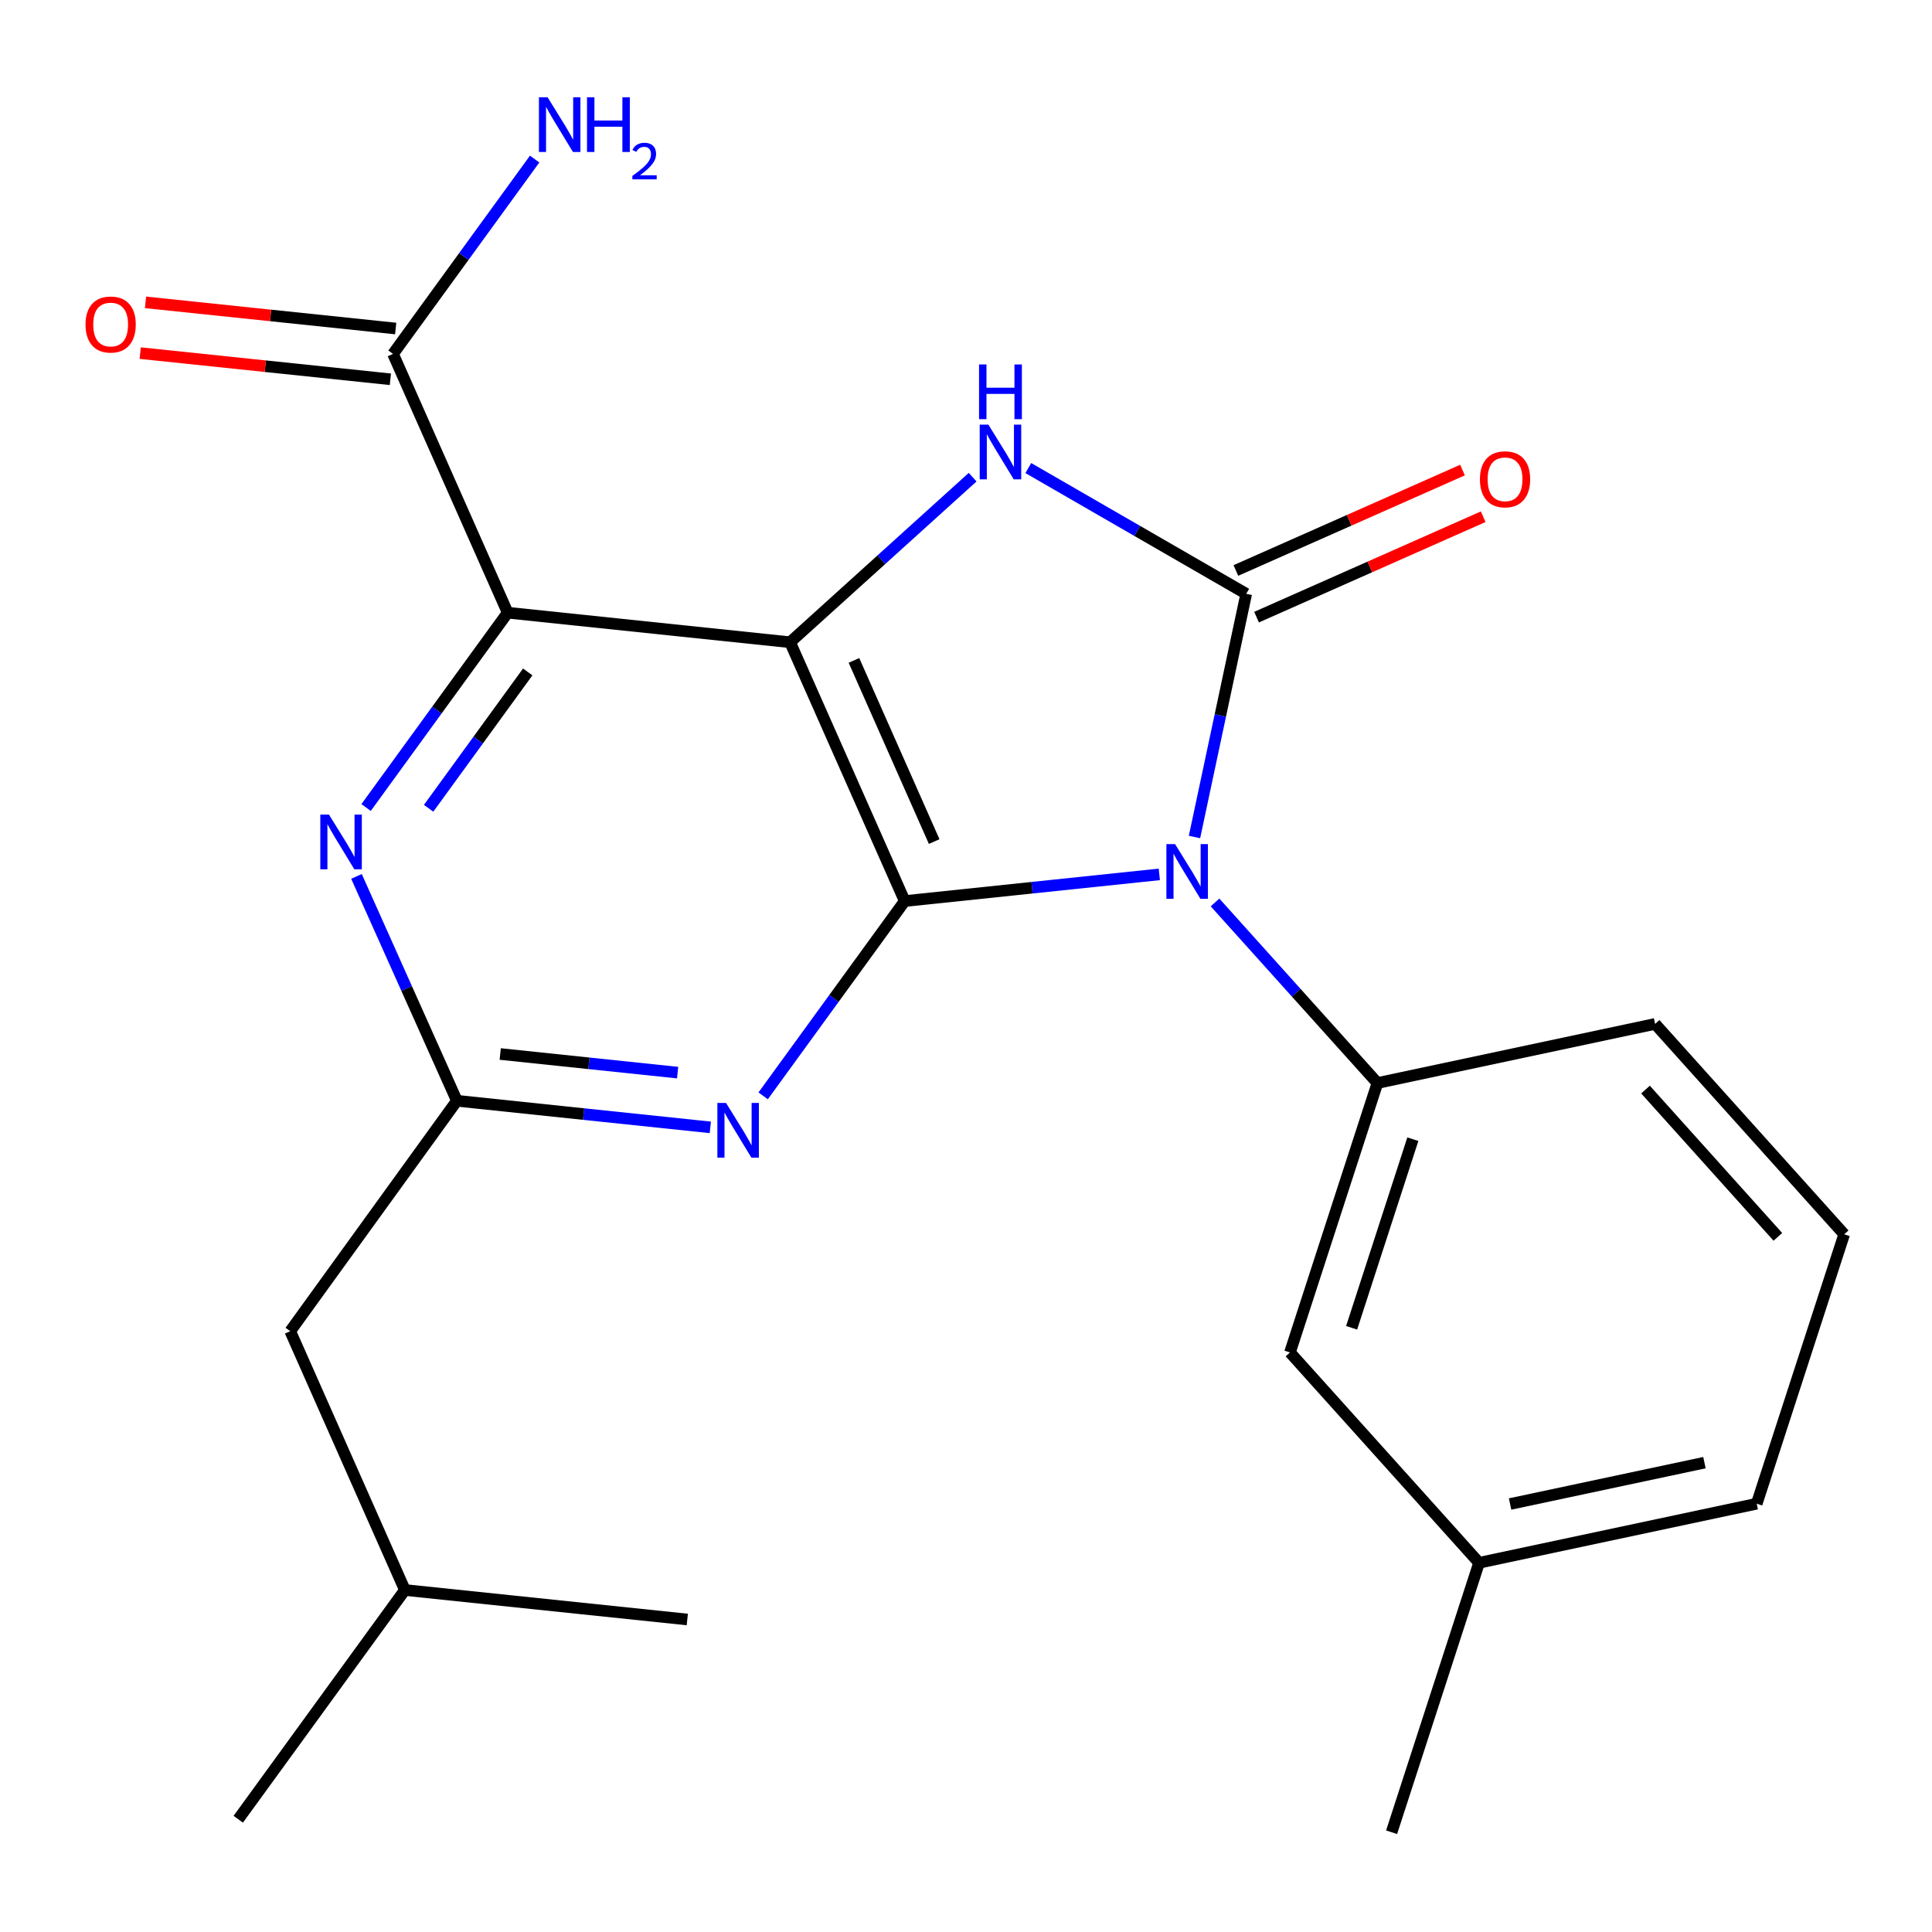 <?xml version='1.0' encoding='iso-8859-1'?>
<svg version='1.1' baseProfile='full'
              xmlns='http://www.w3.org/2000/svg'
                      xmlns:rdkit='http://www.rdkit.org/xml'
                      xmlns:xlink='http://www.w3.org/1999/xlink'
                  xml:space='preserve'
width='1000px' height='1000px' viewBox='0 0 1000 1000'>
<!-- END OF HEADER -->
<rect style='opacity:1.0;fill:#FFFFFF;stroke:none' width='1000' height='1000' x='0' y='0'> </rect>
<path class='bond-1' d='M 600.057,452.578 L 534.17,459.483' style='fill:none;fill-rule:evenodd;stroke:#0000FF;stroke-width:6px;stroke-linecap:butt;stroke-linejoin:miter;stroke-opacity:1' />
<path class='bond-1' d='M 534.17,459.483 L 468.282,466.388' style='fill:none;fill-rule:evenodd;stroke:#000000;stroke-width:6px;stroke-linecap:butt;stroke-linejoin:miter;stroke-opacity:1' />
<path class='bond-2' d='M 618.265,433.234 L 631.652,370.296' style='fill:none;fill-rule:evenodd;stroke:#0000FF;stroke-width:6px;stroke-linecap:butt;stroke-linejoin:miter;stroke-opacity:1' />
<path class='bond-2' d='M 631.652,370.296 L 645.04,307.357' style='fill:none;fill-rule:evenodd;stroke:#000000;stroke-width:6px;stroke-linecap:butt;stroke-linejoin:miter;stroke-opacity:1' />
<path class='bond-7' d='M 628.894,467.103 L 670.924,513.837' style='fill:none;fill-rule:evenodd;stroke:#0000FF;stroke-width:6px;stroke-linecap:butt;stroke-linejoin:miter;stroke-opacity:1' />
<path class='bond-7' d='M 670.924,513.837 L 712.955,560.571' style='fill:none;fill-rule:evenodd;stroke:#000000;stroke-width:6px;stroke-linecap:butt;stroke-linejoin:miter;stroke-opacity:1' />
<path class='bond-0' d='M 408.952,332.422 L 468.282,466.388' style='fill:none;fill-rule:evenodd;stroke:#000000;stroke-width:6px;stroke-linecap:butt;stroke-linejoin:miter;stroke-opacity:1' />
<path class='bond-0' d='M 442.003,341.82 L 483.534,435.597' style='fill:none;fill-rule:evenodd;stroke:#000000;stroke-width:6px;stroke-linecap:butt;stroke-linejoin:miter;stroke-opacity:1' />
<path class='bond-4' d='M 408.952,332.422 L 262.776,317.131' style='fill:none;fill-rule:evenodd;stroke:#000000;stroke-width:6px;stroke-linecap:butt;stroke-linejoin:miter;stroke-opacity:1' />
<path class='bond-23' d='M 408.952,332.422 L 456.19,289.704' style='fill:none;fill-rule:evenodd;stroke:#000000;stroke-width:6px;stroke-linecap:butt;stroke-linejoin:miter;stroke-opacity:1' />
<path class='bond-23' d='M 456.19,289.704 L 503.429,246.985' style='fill:none;fill-rule:evenodd;stroke:#0000FF;stroke-width:6px;stroke-linecap:butt;stroke-linejoin:miter;stroke-opacity:1' />
<path class='bond-5' d='M 468.282,466.388 L 431.646,516.797' style='fill:none;fill-rule:evenodd;stroke:#000000;stroke-width:6px;stroke-linecap:butt;stroke-linejoin:miter;stroke-opacity:1' />
<path class='bond-5' d='M 431.646,516.797 L 395.009,567.207' style='fill:none;fill-rule:evenodd;stroke:#0000FF;stroke-width:6px;stroke-linecap:butt;stroke-linejoin:miter;stroke-opacity:1' />
<path class='bond-3' d='M 645.04,307.357 L 588.645,274.814' style='fill:none;fill-rule:evenodd;stroke:#000000;stroke-width:6px;stroke-linecap:butt;stroke-linejoin:miter;stroke-opacity:1' />
<path class='bond-3' d='M 588.645,274.814 L 532.25,242.27' style='fill:none;fill-rule:evenodd;stroke:#0000FF;stroke-width:6px;stroke-linecap:butt;stroke-linejoin:miter;stroke-opacity:1' />
<path class='bond-10' d='M 650.39,319.432 L 709.041,293.444' style='fill:none;fill-rule:evenodd;stroke:#000000;stroke-width:6px;stroke-linecap:butt;stroke-linejoin:miter;stroke-opacity:1' />
<path class='bond-10' d='M 709.041,293.444 L 767.693,267.456' style='fill:none;fill-rule:evenodd;stroke:#FF0000;stroke-width:6px;stroke-linecap:butt;stroke-linejoin:miter;stroke-opacity:1' />
<path class='bond-10' d='M 639.689,295.282 L 698.341,269.294' style='fill:none;fill-rule:evenodd;stroke:#000000;stroke-width:6px;stroke-linecap:butt;stroke-linejoin:miter;stroke-opacity:1' />
<path class='bond-10' d='M 698.341,269.294 L 756.992,243.306' style='fill:none;fill-rule:evenodd;stroke:#FF0000;stroke-width:6px;stroke-linecap:butt;stroke-linejoin:miter;stroke-opacity:1' />
<path class='bond-9' d='M 262.776,317.131 L 203.432,183.179' style='fill:none;fill-rule:evenodd;stroke:#000000;stroke-width:6px;stroke-linecap:butt;stroke-linejoin:miter;stroke-opacity:1' />
<path class='bond-25' d='M 262.776,317.131 L 226.133,367.547' style='fill:none;fill-rule:evenodd;stroke:#000000;stroke-width:6px;stroke-linecap:butt;stroke-linejoin:miter;stroke-opacity:1' />
<path class='bond-25' d='M 226.133,367.547 L 189.49,417.964' style='fill:none;fill-rule:evenodd;stroke:#0000FF;stroke-width:6px;stroke-linecap:butt;stroke-linejoin:miter;stroke-opacity:1' />
<path class='bond-25' d='M 273.15,347.785 L 247.5,383.077' style='fill:none;fill-rule:evenodd;stroke:#000000;stroke-width:6px;stroke-linecap:butt;stroke-linejoin:miter;stroke-opacity:1' />
<path class='bond-25' d='M 247.5,383.077 L 221.85,418.369' style='fill:none;fill-rule:evenodd;stroke:#0000FF;stroke-width:6px;stroke-linecap:butt;stroke-linejoin:miter;stroke-opacity:1' />
<path class='bond-8' d='M 367.654,583.522 L 302.066,576.64' style='fill:none;fill-rule:evenodd;stroke:#0000FF;stroke-width:6px;stroke-linecap:butt;stroke-linejoin:miter;stroke-opacity:1' />
<path class='bond-8' d='M 302.066,576.64 L 236.479,569.757' style='fill:none;fill-rule:evenodd;stroke:#000000;stroke-width:6px;stroke-linecap:butt;stroke-linejoin:miter;stroke-opacity:1' />
<path class='bond-8' d='M 350.734,555.187 L 304.823,550.369' style='fill:none;fill-rule:evenodd;stroke:#0000FF;stroke-width:6px;stroke-linecap:butt;stroke-linejoin:miter;stroke-opacity:1' />
<path class='bond-8' d='M 304.823,550.369 L 258.912,545.551' style='fill:none;fill-rule:evenodd;stroke:#000000;stroke-width:6px;stroke-linecap:butt;stroke-linejoin:miter;stroke-opacity:1' />
<path class='bond-6' d='M 184.511,453.62 L 210.495,511.689' style='fill:none;fill-rule:evenodd;stroke:#0000FF;stroke-width:6px;stroke-linecap:butt;stroke-linejoin:miter;stroke-opacity:1' />
<path class='bond-6' d='M 210.495,511.689 L 236.479,569.757' style='fill:none;fill-rule:evenodd;stroke:#000000;stroke-width:6px;stroke-linecap:butt;stroke-linejoin:miter;stroke-opacity:1' />
<path class='bond-11' d='M 712.955,560.571 L 667.683,700.025' style='fill:none;fill-rule:evenodd;stroke:#000000;stroke-width:6px;stroke-linecap:butt;stroke-linejoin:miter;stroke-opacity:1' />
<path class='bond-11' d='M 731.288,589.645 L 699.598,687.263' style='fill:none;fill-rule:evenodd;stroke:#000000;stroke-width:6px;stroke-linecap:butt;stroke-linejoin:miter;stroke-opacity:1' />
<path class='bond-16' d='M 712.955,560.571 L 856.679,529.974' style='fill:none;fill-rule:evenodd;stroke:#000000;stroke-width:6px;stroke-linecap:butt;stroke-linejoin:miter;stroke-opacity:1' />
<path class='bond-13' d='M 236.479,569.757 L 150.221,689.019' style='fill:none;fill-rule:evenodd;stroke:#000000;stroke-width:6px;stroke-linecap:butt;stroke-linejoin:miter;stroke-opacity:1' />
<path class='bond-12' d='M 204.806,170.044 L 140.062,163.27' style='fill:none;fill-rule:evenodd;stroke:#000000;stroke-width:6px;stroke-linecap:butt;stroke-linejoin:miter;stroke-opacity:1' />
<path class='bond-12' d='M 140.062,163.27 L 75.319,156.497' style='fill:none;fill-rule:evenodd;stroke:#FF0000;stroke-width:6px;stroke-linecap:butt;stroke-linejoin:miter;stroke-opacity:1' />
<path class='bond-12' d='M 202.057,196.315 L 137.314,189.542' style='fill:none;fill-rule:evenodd;stroke:#000000;stroke-width:6px;stroke-linecap:butt;stroke-linejoin:miter;stroke-opacity:1' />
<path class='bond-12' d='M 137.314,189.542 L 72.57,182.768' style='fill:none;fill-rule:evenodd;stroke:#FF0000;stroke-width:6px;stroke-linecap:butt;stroke-linejoin:miter;stroke-opacity:1' />
<path class='bond-14' d='M 203.432,183.179 L 240.082,132.756' style='fill:none;fill-rule:evenodd;stroke:#000000;stroke-width:6px;stroke-linecap:butt;stroke-linejoin:miter;stroke-opacity:1' />
<path class='bond-14' d='M 240.082,132.756 L 276.732,82.332' style='fill:none;fill-rule:evenodd;stroke:#0000FF;stroke-width:6px;stroke-linecap:butt;stroke-linejoin:miter;stroke-opacity:1' />
<path class='bond-15' d='M 667.683,700.025 L 765.564,808.897' style='fill:none;fill-rule:evenodd;stroke:#000000;stroke-width:6px;stroke-linecap:butt;stroke-linejoin:miter;stroke-opacity:1' />
<path class='bond-18' d='M 150.221,689.019 L 209.566,822.985' style='fill:none;fill-rule:evenodd;stroke:#000000;stroke-width:6px;stroke-linecap:butt;stroke-linejoin:miter;stroke-opacity:1' />
<path class='bond-20' d='M 765.564,808.897 L 720.292,948.366' style='fill:none;fill-rule:evenodd;stroke:#000000;stroke-width:6px;stroke-linecap:butt;stroke-linejoin:miter;stroke-opacity:1' />
<path class='bond-24' d='M 765.564,808.897 L 909.274,778.315' style='fill:none;fill-rule:evenodd;stroke:#000000;stroke-width:6px;stroke-linecap:butt;stroke-linejoin:miter;stroke-opacity:1' />
<path class='bond-24' d='M 781.622,778.474 L 882.219,757.066' style='fill:none;fill-rule:evenodd;stroke:#000000;stroke-width:6px;stroke-linecap:butt;stroke-linejoin:miter;stroke-opacity:1' />
<path class='bond-17' d='M 856.679,529.974 L 954.545,638.875' style='fill:none;fill-rule:evenodd;stroke:#000000;stroke-width:6px;stroke-linecap:butt;stroke-linejoin:miter;stroke-opacity:1' />
<path class='bond-17' d='M 851.712,563.965 L 920.219,640.196' style='fill:none;fill-rule:evenodd;stroke:#000000;stroke-width:6px;stroke-linecap:butt;stroke-linejoin:miter;stroke-opacity:1' />
<path class='bond-19' d='M 954.545,638.875 L 909.274,778.315' style='fill:none;fill-rule:evenodd;stroke:#000000;stroke-width:6px;stroke-linecap:butt;stroke-linejoin:miter;stroke-opacity:1' />
<path class='bond-21' d='M 209.566,822.985 L 355.741,838.247' style='fill:none;fill-rule:evenodd;stroke:#000000;stroke-width:6px;stroke-linecap:butt;stroke-linejoin:miter;stroke-opacity:1' />
<path class='bond-22' d='M 209.566,822.985 L 123.322,941.631' style='fill:none;fill-rule:evenodd;stroke:#000000;stroke-width:6px;stroke-linecap:butt;stroke-linejoin:miter;stroke-opacity:1' />
<path  class='atom-0' d='M 608.212 436.907
L 617.492 451.907
Q 618.412 453.387, 619.892 456.067
Q 621.372 458.747, 621.452 458.907
L 621.452 436.907
L 625.212 436.907
L 625.212 465.227
L 621.332 465.227
L 611.372 448.827
Q 610.212 446.907, 608.972 444.707
Q 607.772 442.507, 607.412 441.827
L 607.412 465.227
L 603.732 465.227
L 603.732 436.907
L 608.212 436.907
' fill='#0000FF'/>
<path  class='atom-4' d='M 511.579 219.794
L 520.859 234.794
Q 521.779 236.274, 523.259 238.954
Q 524.739 241.634, 524.819 241.794
L 524.819 219.794
L 528.579 219.794
L 528.579 248.114
L 524.699 248.114
L 514.739 231.714
Q 513.579 229.794, 512.339 227.594
Q 511.139 225.394, 510.779 224.714
L 510.779 248.114
L 507.099 248.114
L 507.099 219.794
L 511.579 219.794
' fill='#0000FF'/>
<path  class='atom-4' d='M 506.759 188.642
L 510.599 188.642
L 510.599 200.682
L 525.079 200.682
L 525.079 188.642
L 528.919 188.642
L 528.919 216.962
L 525.079 216.962
L 525.079 203.882
L 510.599 203.882
L 510.599 216.962
L 506.759 216.962
L 506.759 188.642
' fill='#0000FF'/>
<path  class='atom-6' d='M 375.793 570.873
L 385.073 585.873
Q 385.993 587.353, 387.473 590.033
Q 388.953 592.713, 389.033 592.873
L 389.033 570.873
L 392.793 570.873
L 392.793 599.193
L 388.913 599.193
L 378.953 582.793
Q 377.793 580.873, 376.553 578.673
Q 375.353 576.473, 374.993 575.793
L 374.993 599.193
L 371.313 599.193
L 371.313 570.873
L 375.793 570.873
' fill='#0000FF'/>
<path  class='atom-7' d='M 170.273 421.631
L 179.553 436.631
Q 180.473 438.111, 181.953 440.791
Q 183.433 443.471, 183.513 443.631
L 183.513 421.631
L 187.273 421.631
L 187.273 449.951
L 183.393 449.951
L 173.433 433.551
Q 172.273 431.631, 171.033 429.431
Q 169.833 427.231, 169.473 426.551
L 169.473 449.951
L 165.793 449.951
L 165.793 421.631
L 170.273 421.631
' fill='#0000FF'/>
<path  class='atom-11' d='M 766.006 248.078
Q 766.006 241.278, 769.366 237.478
Q 772.726 233.678, 779.006 233.678
Q 785.286 233.678, 788.646 237.478
Q 792.006 241.278, 792.006 248.078
Q 792.006 254.958, 788.606 258.878
Q 785.206 262.758, 779.006 262.758
Q 772.766 262.758, 769.366 258.878
Q 766.006 254.998, 766.006 248.078
M 779.006 259.558
Q 783.326 259.558, 785.646 256.678
Q 788.006 253.758, 788.006 248.078
Q 788.006 242.518, 785.646 239.718
Q 783.326 236.878, 779.006 236.878
Q 774.686 236.878, 772.326 239.678
Q 770.006 242.478, 770.006 248.078
Q 770.006 253.798, 772.326 256.678
Q 774.686 259.558, 779.006 259.558
' fill='#FF0000'/>
<path  class='atom-13' d='M 44.271 167.968
Q 44.271 161.168, 47.631 157.368
Q 50.991 153.568, 57.271 153.568
Q 63.551 153.568, 66.911 157.368
Q 70.271 161.168, 70.271 167.968
Q 70.271 174.848, 66.871 178.768
Q 63.471 182.648, 57.271 182.648
Q 51.031 182.648, 47.631 178.768
Q 44.271 174.888, 44.271 167.968
M 57.271 179.448
Q 61.591 179.448, 63.911 176.568
Q 66.271 173.648, 66.271 167.968
Q 66.271 162.408, 63.911 159.608
Q 61.591 156.768, 57.271 156.768
Q 52.951 156.768, 50.591 159.568
Q 48.271 162.368, 48.271 167.968
Q 48.271 173.688, 50.591 176.568
Q 52.951 179.448, 57.271 179.448
' fill='#FF0000'/>
<path  class='atom-15' d='M 283.43 50.344
L 292.71 65.344
Q 293.63 66.824, 295.11 69.504
Q 296.59 72.184, 296.67 72.344
L 296.67 50.344
L 300.43 50.344
L 300.43 78.664
L 296.55 78.664
L 286.59 62.264
Q 285.43 60.344, 284.19 58.144
Q 282.99 55.944, 282.63 55.264
L 282.63 78.664
L 278.95 78.664
L 278.95 50.344
L 283.43 50.344
' fill='#0000FF'/>
<path  class='atom-15' d='M 303.83 50.344
L 307.67 50.344
L 307.67 62.384
L 322.15 62.384
L 322.15 50.344
L 325.99 50.344
L 325.99 78.664
L 322.15 78.664
L 322.15 65.584
L 307.67 65.584
L 307.67 78.664
L 303.83 78.664
L 303.83 50.344
' fill='#0000FF'/>
<path  class='atom-15' d='M 327.363 77.671
Q 328.049 75.902, 329.686 74.925
Q 331.323 73.922, 333.593 73.922
Q 336.418 73.922, 338.002 75.453
Q 339.586 76.984, 339.586 79.704
Q 339.586 82.475, 337.527 85.063
Q 335.494 87.65, 331.27 90.712
L 339.903 90.712
L 339.903 92.824
L 327.31 92.824
L 327.31 91.055
Q 330.795 88.574, 332.854 86.726
Q 334.94 84.878, 335.943 83.215
Q 336.946 81.552, 336.946 79.835
Q 336.946 78.04, 336.048 77.037
Q 335.151 76.034, 333.593 76.034
Q 332.088 76.034, 331.085 76.641
Q 330.082 77.248, 329.369 78.595
L 327.363 77.671
' fill='#0000FF'/>
</svg>
